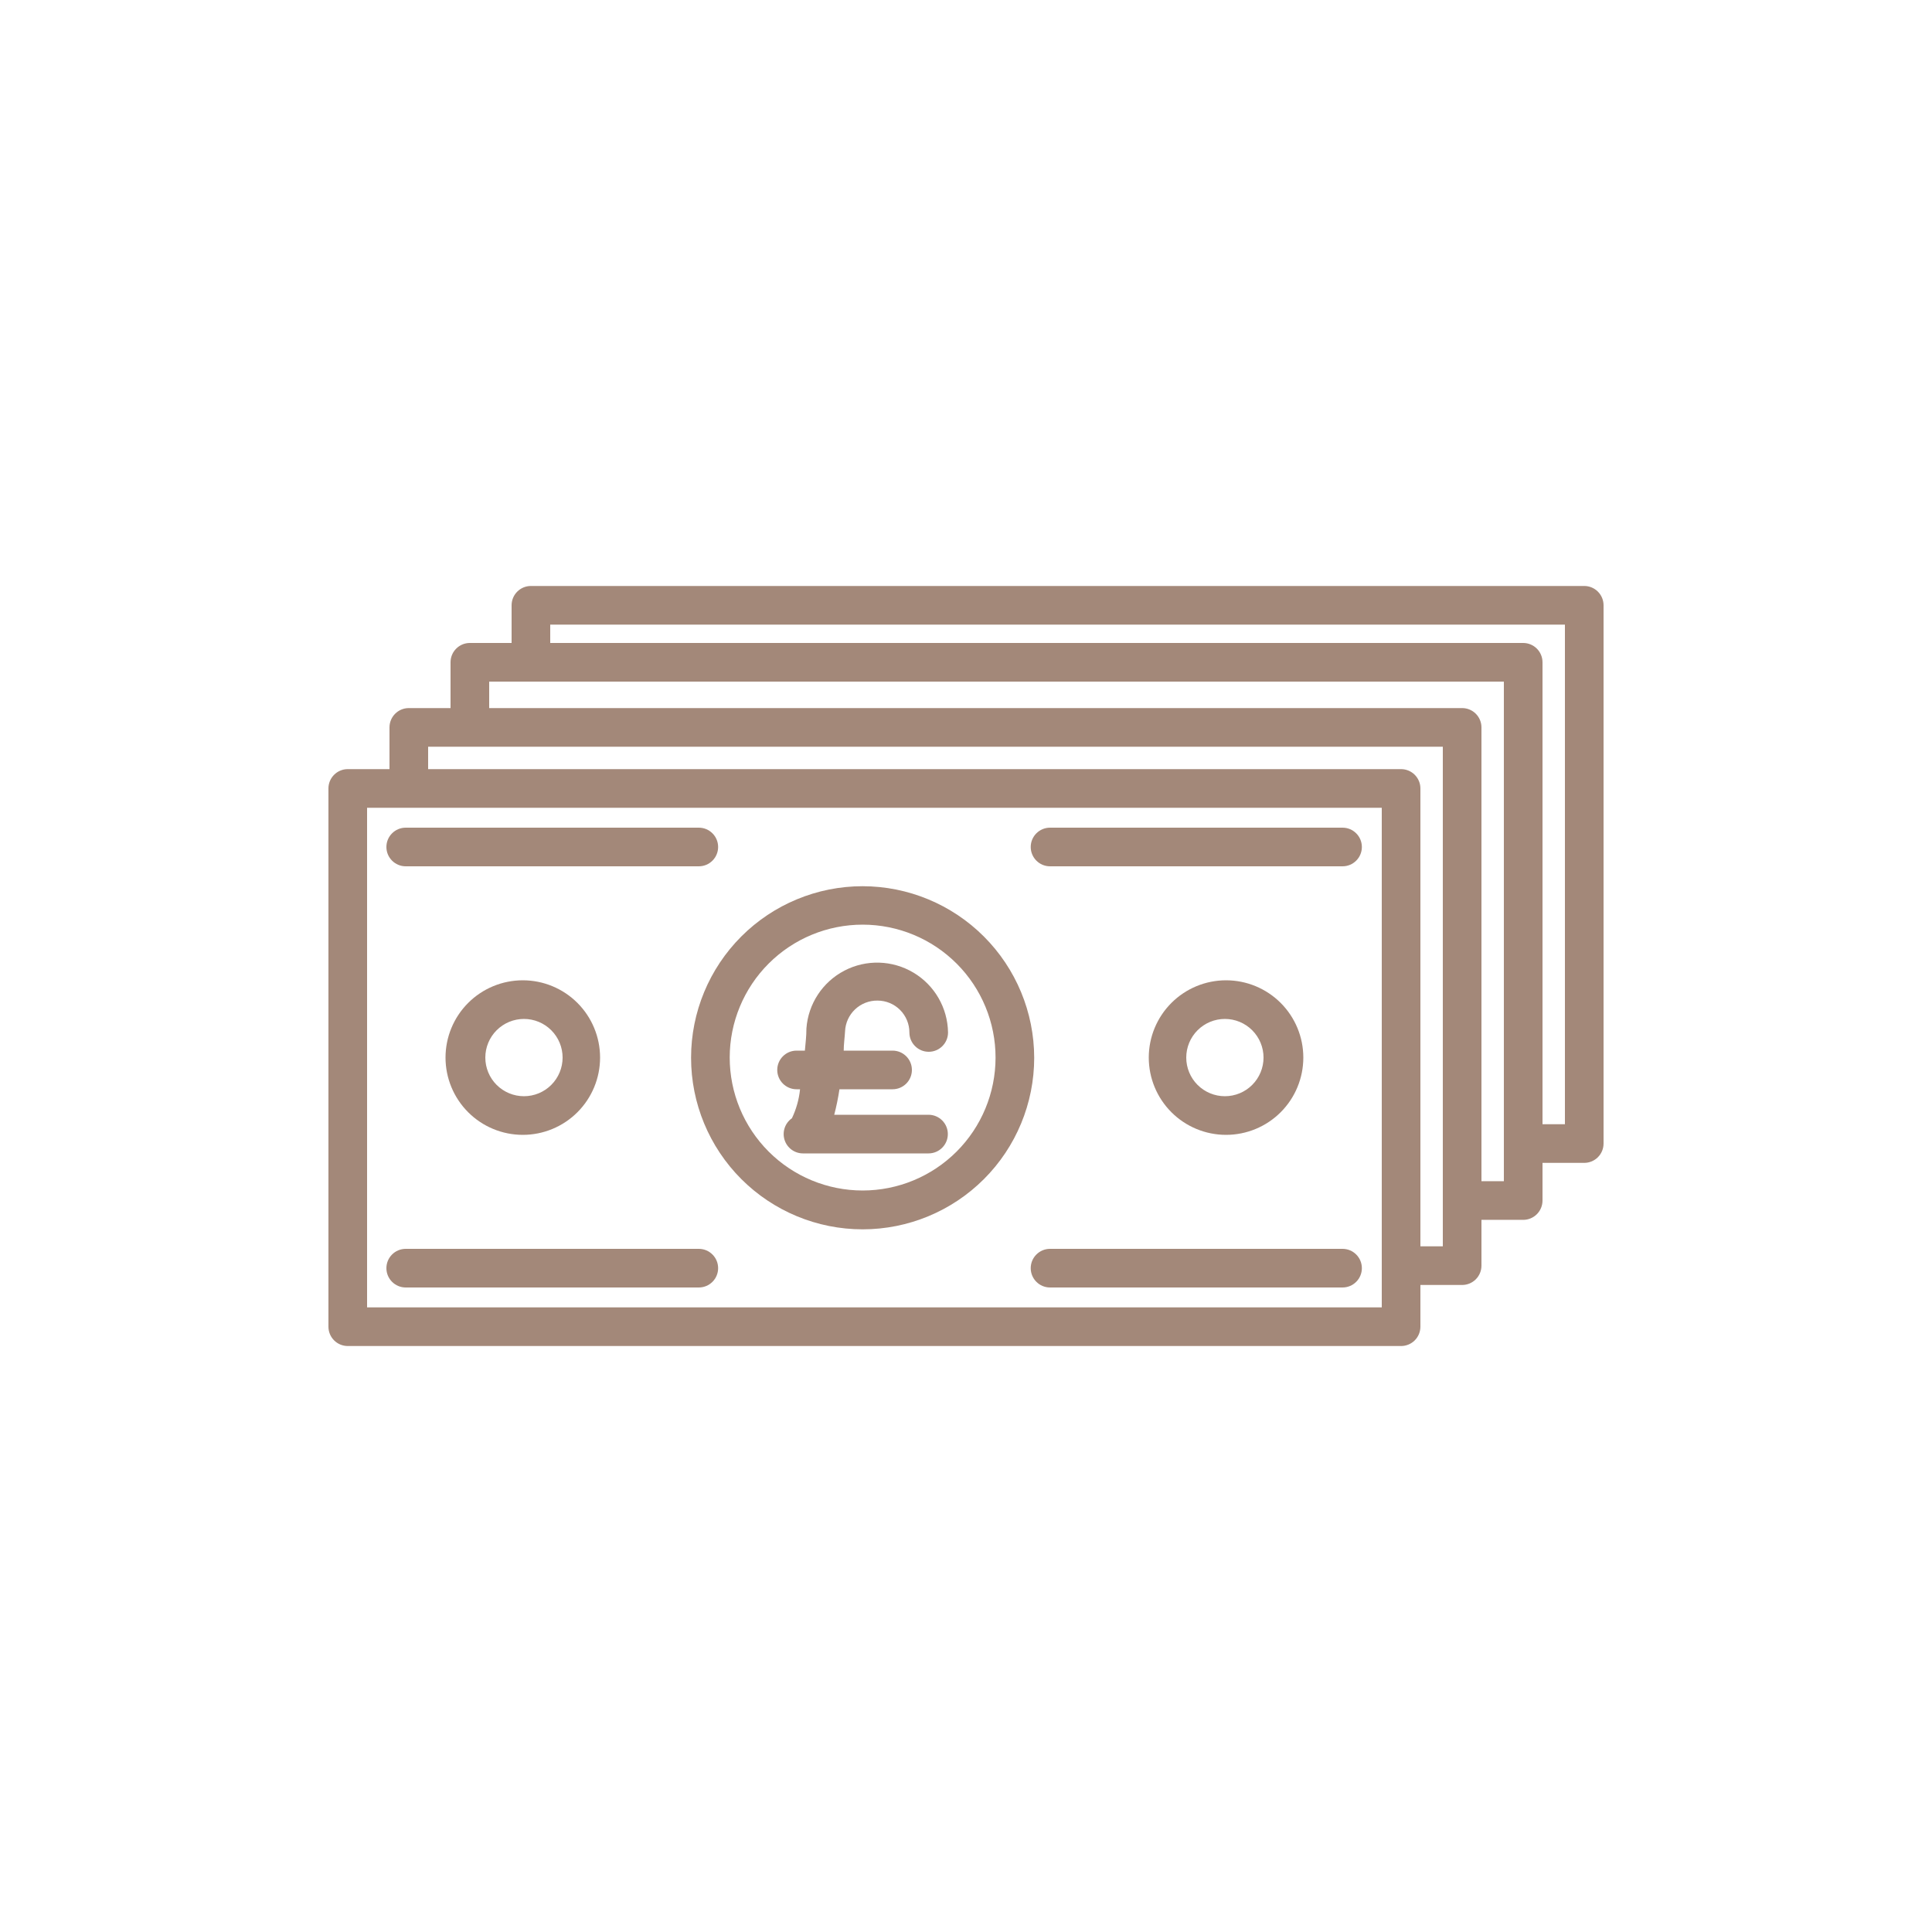 <?xml version="1.0" encoding="UTF-8"?>
<svg width="1200pt" height="1200pt" version="1.1" viewBox="0 0 1200 1200" xmlns="http://www.w3.org/2000/svg">
 <g fill="#a38879">
  <path d="m535.8 550.44c-28.262 0-55.367 11.227-75.352 31.211-19.98 19.98-31.211 47.086-31.211 75.348s11.23 55.367 31.211 75.348c19.984 19.984 47.09 31.211 75.352 31.211s55.363-11.227 75.348-31.211c19.984-19.98 31.211-47.086 31.211-75.348-0.031-28.25-11.27-55.336-31.246-75.312-19.977-19.98-47.062-31.215-75.312-31.246zm0 189c-21.902 0-42.91-8.707-58.395-24.195-15.484-15.492-24.176-36.504-24.168-58.406 0.012-21.902 8.727-42.906 24.227-58.383 15.5-15.477 36.512-24.16 58.414-24.137 21.906 0.02 42.902 8.746 58.371 24.25 15.469 15.508 24.141 36.527 24.109 58.43-0.031 21.875-8.742 42.844-24.223 58.301s-36.461 24.141-58.336 24.141z"/>
  <path d="m276.72 656.88c0 12.73 5.059 24.941 14.059 33.941 9.004 9.004 21.211 14.059 33.941 14.059s24.941-5.055 33.941-14.059c9.004-9 14.059-21.211 14.059-33.941 0-12.73-5.055-24.938-14.059-33.941-9-9-21.211-14.059-33.941-14.059s-24.938 5.059-33.941 14.059c-9 9.004-14.059 21.211-14.059 33.941zm72.719 0h0.004c0 6.367-2.531 12.473-7.031 16.973s-10.605 7.027-16.969 7.027c-6.367 0-12.473-2.527-16.973-7.027s-7.027-10.605-7.027-16.973c0-6.363 2.527-12.469 7.027-16.969s10.605-7.031 16.973-7.031c6.363 0 12.469 2.531 16.969 7.031s7.031 10.605 7.031 16.969z"/>
  <path d="m809.52 656.88c0-12.73-5.059-24.938-14.059-33.941-9-9-21.211-14.059-33.941-14.059s-24.938 5.059-33.941 14.059c-9 9.004-14.059 21.211-14.059 33.941 0 12.73 5.059 24.941 14.059 33.941 9.004 9.004 21.211 14.059 33.941 14.059s24.941-5.055 33.941-14.059c9-9 14.059-21.211 14.059-33.941zm-72.719 0c0-6.363 2.527-12.469 7.027-16.969 4.504-4.5 10.605-7.031 16.973-7.031 6.363 0 12.469 2.531 16.969 7.031s7.031 10.605 7.031 16.969c0 6.367-2.531 12.473-7.031 16.973s-10.605 7.027-16.969 7.027c-6.367 0-12.469-2.527-16.973-7.027-4.5-4.5-7.027-10.605-7.027-16.973z"/>
  <path d="m252 538.08h182.04c6.629 0 12-5.371 12-12 0-6.625-5.371-12-12-12h-182.04c-6.629 0-12 5.375-12 12 0 6.629 5.371 12 12 12z"/>
  <path d="m833.88 514.08h-181.68c-6.625 0-12 5.375-12 12 0 6.629 5.375 12 12 12h181.68c6.629 0 12-5.371 12-12 0-6.625-5.371-12-12-12z"/>
  <path d="m434.04 775.68h-182.04c-6.629 0-12 5.371-12 12 0 6.629 5.371 12 12 12h182.04c6.629 0 12-5.371 12-12 0-6.629-5.371-12-12-12z"/>
  <path d="m833.88 775.68h-181.68c-6.625 0-12 5.371-12 12 0 6.629 5.375 12 12 12h181.68c6.629 0 12-5.371 12-12 0-6.629-5.371-12-12-12z"/>
  <path d="m545.04 621.48c5.254 0 10.289 2.086 14 5.797 3.715 3.715 5.801 8.75 5.801 14.004 0 6.625 5.371 12 12 12s12-5.375 12-12c-0.23-15.277-8.359-29.34-21.48-37.164-13.121-7.824-29.359-8.293-42.906-1.23-13.547 7.059-22.469 20.637-23.574 35.875 0 5.039-0.602 9.602-0.961 13.801h-5.16l0.004-0.004c-6.629 0-12 5.375-12 12 0 6.629 5.371 12 12 12h2.16c-0.637 6.246-2.344 12.336-5.043 18-4.293 2.996-6.148 8.434-4.582 13.43 1.566 4.996 6.188 8.398 11.422 8.41h78c6.629 0 12-5.371 12-12 0-6.625-5.371-12-12-12h-58.559c1.355-5.219 2.438-10.504 3.238-15.84h33c6.629 0 12-5.371 12-12 0-6.625-5.371-12-12-12h-30.359c0-3.84 0.602-7.922 0.84-12 0.219-5.176 2.445-10.066 6.211-13.629s8.77-5.516 13.949-5.449z"/>
  <path d="m984 363.96h-654.24c-6.629 0-12 5.371-12 12v23.398h-25.922c-6.629 0-12 5.375-12 12v28.441h-25.918c-6.629 0-12 5.371-12 12v25.922l-25.922-0.004c-6.629 0-12 5.375-12 12v334.32c0 3.184 1.266 6.234 3.516 8.484 2.25 2.254 5.301 3.516 8.484 3.516h654.24c3.184 0 6.238-1.262 8.488-3.516 2.25-2.25 3.512-5.301 3.512-8.484v-25.918h25.922c3.184 0 6.234-1.266 8.484-3.516s3.516-5.305 3.516-8.484v-28.441h25.922-0.004c3.184 0 6.238-1.266 8.488-3.516s3.512-5.301 3.512-8.484v-23.398h25.922c3.184 0 6.234-1.266 8.484-3.516s3.516-5.305 3.516-8.484v-334.32c0-3.184-1.266-6.234-3.516-8.484-2.25-2.254-5.301-3.516-8.484-3.516zm-125.76 448.08h-630.24v-310.32h630.24zm37.922-37.922-13.922 0.004v-284.4c0-3.18-1.262-6.234-3.512-8.484s-5.305-3.516-8.488-3.516h-604.32v-13.918h630.24v310.32zm37.922-40.441-13.922 0.004v-281.88c0-3.184-1.266-6.234-3.516-8.484-2.25-2.254-5.301-3.516-8.484-3.516h-604.32v-16.441h630.24v310.32zm37.918-35.395h-13.922v-286.92c0-3.184-1.262-6.234-3.512-8.484s-5.305-3.516-8.488-3.516h-604.32v-11.398h630.24z"/>
 </g>
</svg>
